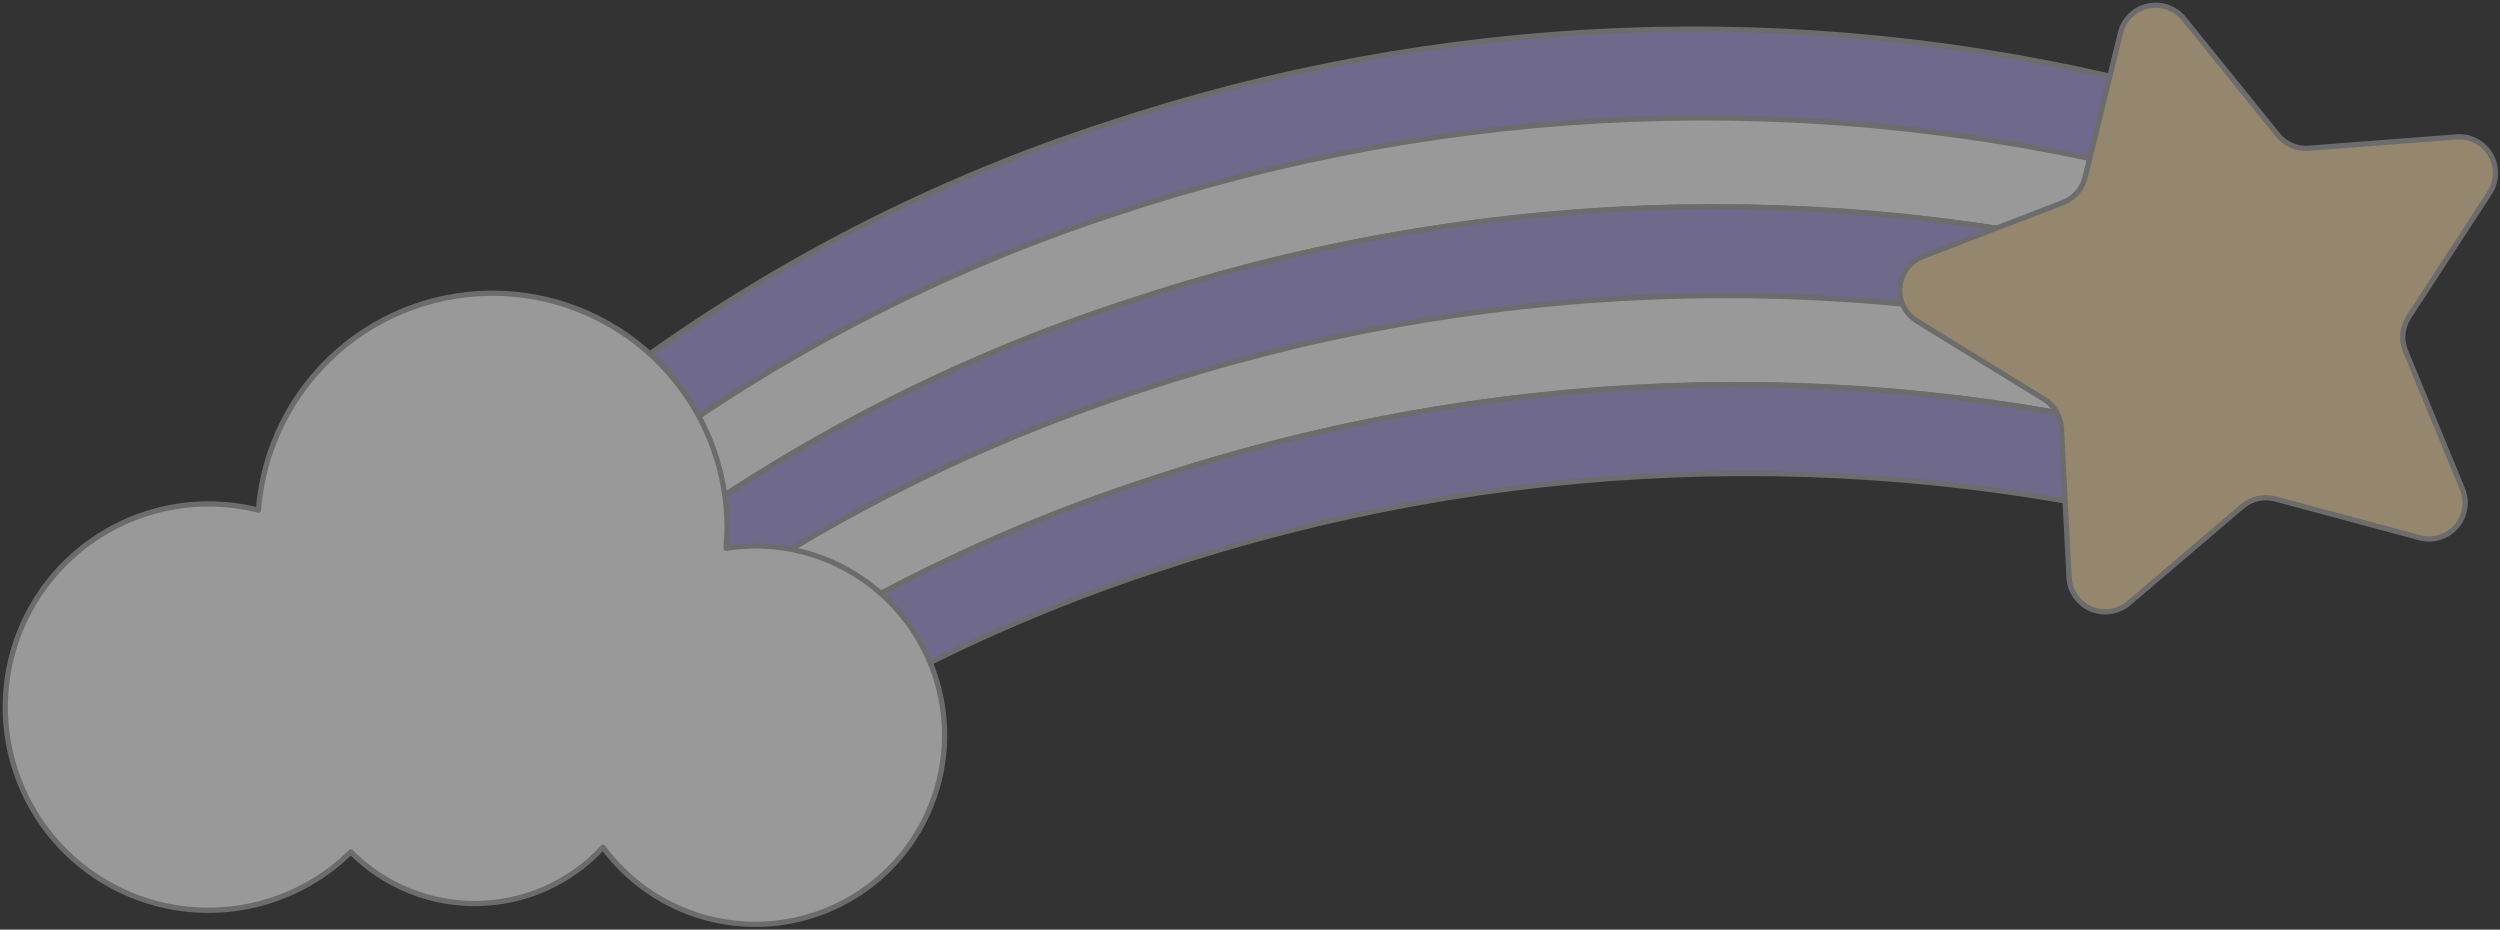 <svg width="476" height="177" viewBox="0 0 476 177" fill="none" xmlns="http://www.w3.org/2000/svg">
<rect x="0" y="0" width="476" height="177" fill="#333333" stroke="none"/>
<g opacity="0.5">
<path d="M210.371 23.808C177.74 34.442 147.017 50.218 119.361 70.54L121.405 87.454C149.062 67.114 179.784 51.313 212.415 40.646C276.252 19.317 344.852 16.658 410.148 32.981L408.104 16.041C342.797 -0.236 274.201 2.458 210.371 23.808Z" fill="#ABA2E3" stroke="#A6A6A6" stroke-linecap="round" stroke-linejoin="round"/>
<path d="M212.415 40.646C179.784 51.313 149.062 67.114 121.405 87.454L123.424 104.394C151.087 84.049 181.818 68.248 214.459 57.586C278.298 36.27 346.894 33.611 412.192 49.921L410.148 33.007C344.854 16.675 276.254 19.326 212.415 40.646Z" fill="white" stroke="#A6A6A6" stroke-linecap="round" stroke-linejoin="round"/>
<path d="M214.459 57.586C181.818 68.248 151.087 84.049 123.424 104.394L125.468 121.308C153.137 100.973 183.866 85.173 216.503 74.5C280.34 53.171 348.94 50.512 414.236 66.835L412.192 49.895C346.892 33.593 278.296 36.261 214.459 57.586Z" fill="#ABA2E3" stroke="#A6A6A6" stroke-linecap="round" stroke-linejoin="round"/>
<path d="M216.503 74.5C183.866 85.173 153.137 100.973 125.468 121.308L127.512 138.222C155.176 117.886 185.907 102.093 218.547 91.44C282.384 70.111 350.984 67.452 416.28 83.775L414.236 66.809C348.937 50.495 280.338 53.163 216.503 74.5Z" fill="white" stroke="#A6A6A6" stroke-linecap="round" stroke-linejoin="round"/>
<path d="M218.547 91.44C185.907 102.094 155.176 117.886 127.512 138.223L129.556 155.162C157.209 134.818 187.932 119.017 220.566 108.355C284.414 87.037 353.018 84.378 418.324 100.689L416.28 83.801C350.986 67.469 282.387 70.12 218.547 91.44Z" fill="#ABA2E3" stroke="#A6A6A6" stroke-linecap="round" stroke-linejoin="round"/>
<path d="M474.1 36.584L458.591 60.422C457.983 61.36 457.612 62.431 457.51 63.544C457.407 64.656 457.577 65.777 458.004 66.81L468.837 93.101C469.332 94.288 469.483 95.591 469.274 96.86C469.065 98.13 468.504 99.315 467.655 100.281C466.806 101.247 465.703 101.956 464.471 102.326C463.239 102.697 461.928 102.714 460.686 102.376L433.22 94.992C432.14 94.706 431.008 94.684 429.918 94.929C428.828 95.173 427.814 95.677 426.96 96.397L405.319 114.844C404.339 115.681 403.143 116.227 401.868 116.419C400.593 116.612 399.29 116.443 398.106 115.932C396.923 115.421 395.906 114.589 395.171 113.53C394.436 112.47 394.013 111.226 393.949 109.938L392.493 81.552C392.433 80.437 392.105 79.352 391.535 78.391C390.966 77.43 390.172 76.621 389.222 76.033L365.001 61.138C363.905 60.465 363.019 59.499 362.442 58.349C361.866 57.2 361.622 55.912 361.739 54.631C361.856 53.35 362.329 52.128 363.104 51.101C363.879 50.075 364.925 49.286 366.125 48.822L392.697 38.602C393.714 38.227 394.627 37.617 395.364 36.822C396.101 36.028 396.641 35.071 396.939 34.029L403.735 6.281C404.036 5.031 404.681 3.89 405.597 2.987C406.512 2.084 407.662 1.455 408.916 1.171C410.17 0.886 411.479 0.958 412.694 1.378C413.91 1.798 414.984 2.55 415.795 3.548L433.68 25.674C434.382 26.547 435.286 27.236 436.315 27.681C437.343 28.127 438.465 28.314 439.582 28.229L467.917 26.057C469.172 25.999 470.42 26.285 471.524 26.883C472.629 27.482 473.549 28.371 474.186 29.454C474.822 30.538 475.15 31.775 475.135 33.031C475.12 34.288 474.762 35.516 474.1 36.584Z" fill="#F7DBA9" stroke="#A6A6A6" stroke-linecap="round" stroke-linejoin="round"/>
<path d="M143.787 103.934C141.939 103.946 140.094 104.099 138.268 104.394C138.268 103.142 138.447 101.839 138.447 100.587C138.466 89.021 134 77.899 125.989 69.558C117.977 61.216 107.043 56.306 95.486 55.86C83.929 55.413 72.649 59.465 64.017 67.162C55.385 74.86 50.074 85.605 49.2 97.138C42.653 95.476 35.785 95.557 29.279 97.374C22.773 99.191 16.856 102.679 12.117 107.493C7.378 112.306 3.983 118.277 2.268 124.81C0.553 131.344 0.578 138.212 2.342 144.733C4.106 151.253 7.547 157.198 12.321 161.976C17.096 166.754 23.039 170.198 29.558 171.966C36.078 173.734 42.946 173.764 49.481 172.053C56.016 170.342 61.988 166.95 66.805 162.214C69.966 165.399 73.739 167.911 77.898 169.598C82.056 171.285 86.513 172.111 91 172.027C95.487 171.944 99.91 170.952 104.003 169.112C108.096 167.271 111.773 164.621 114.813 161.32C118.463 166.277 123.322 170.216 128.927 172.762C134.532 175.307 140.696 176.374 146.83 175.86C152.965 175.346 158.865 173.269 163.969 169.827C169.072 166.385 173.209 161.692 175.983 156.197C178.758 150.702 180.078 144.587 179.817 138.437C179.557 132.287 177.725 126.306 174.497 121.064C171.268 115.823 166.75 111.497 161.374 108.498C155.998 105.499 149.943 103.928 143.787 103.934Z" fill="white" stroke="#A6A6A6" stroke-linecap="round" stroke-linejoin="round"/>
</g>
</svg>
